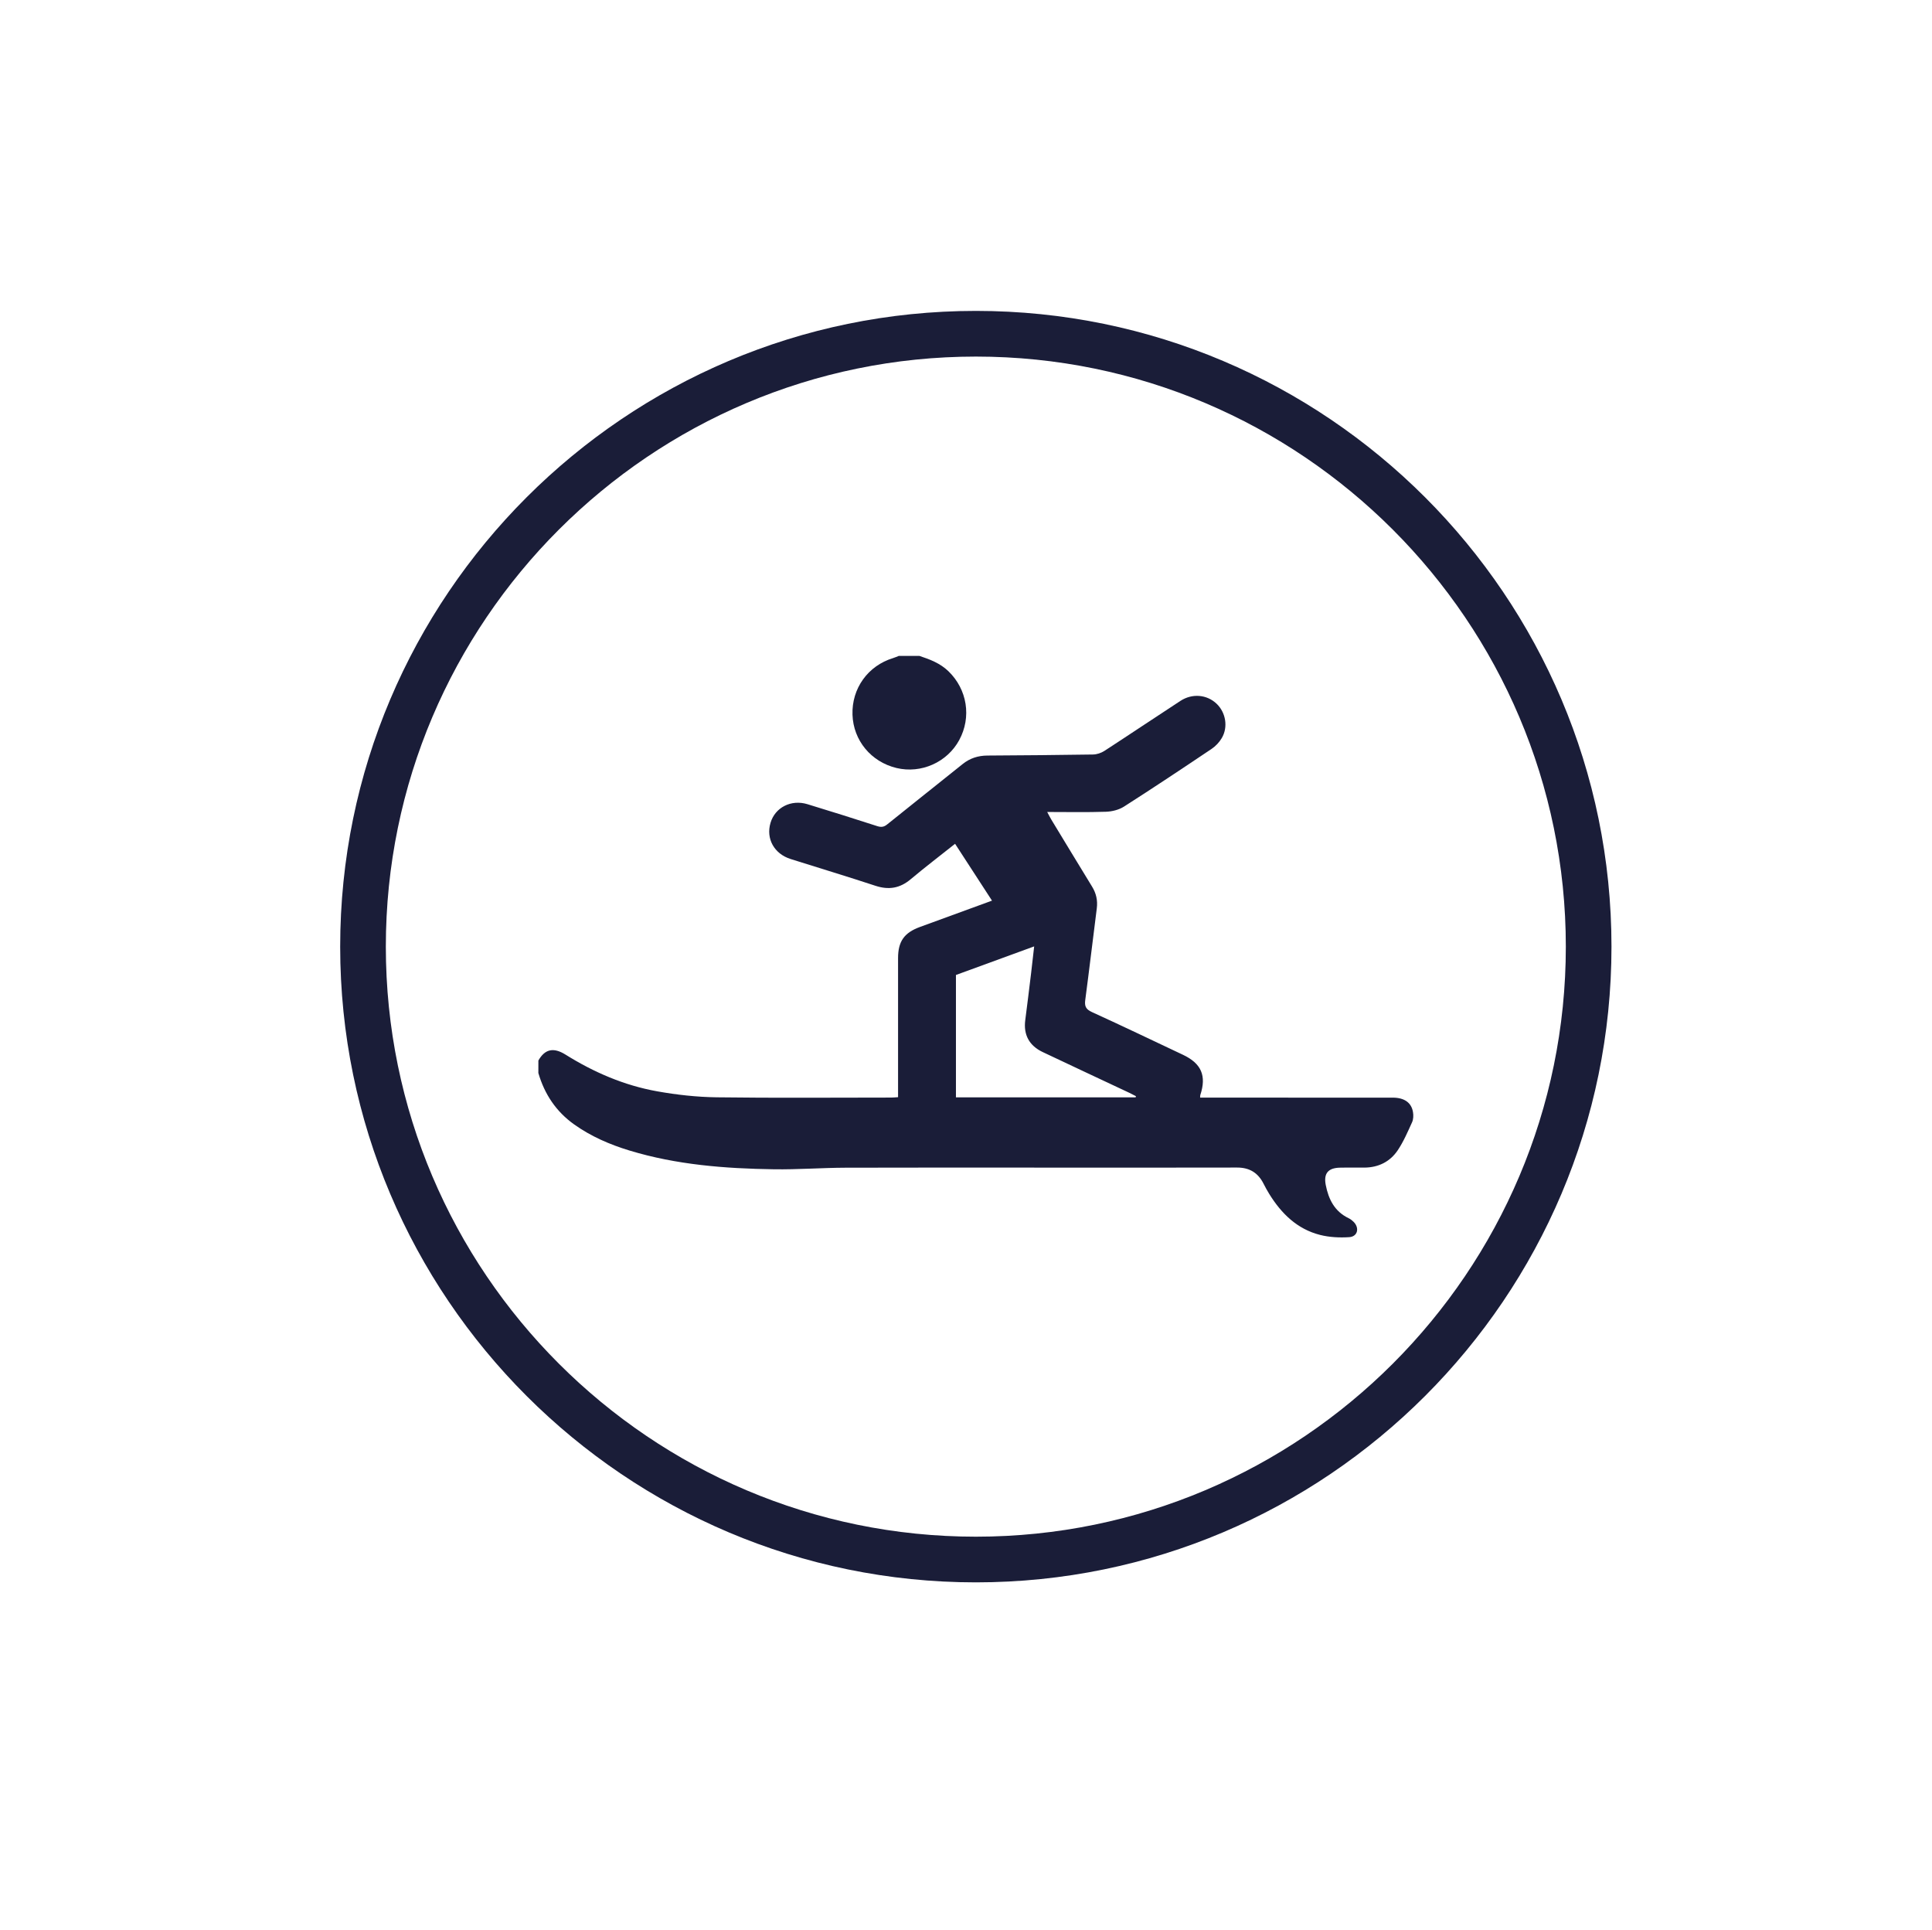 <?xml version="1.0" encoding="utf-8"?>
<!-- Generator: Adobe Illustrator 17.0.0, SVG Export Plug-In . SVG Version: 6.00 Build 0)  -->
<!DOCTYPE svg PUBLIC "-//W3C//DTD SVG 1.1//EN" "http://www.w3.org/Graphics/SVG/1.1/DTD/svg11.dtd">
<svg version="1.1" id="Layer_1" xmlns="http://www.w3.org/2000/svg" xmlns:xlink="http://www.w3.org/1999/xlink" x="0px" y="0px"
	 width="116.125px" height="116px" viewBox="0 0 116.125 116" enable-background="new 0 0 116.125 116" xml:space="preserve">
<rect x="-183" y="-45.5" fill="none" width="229.92" height="241.92"/>
<rect x="-183" y="-45.5" fill="none" width="229.92" height="241.92"/>
<rect x="-86.576" y="178.491" fill="none" width="46.955" height="53.793"/>
<g>
	<path fill="#1A1D38" d="M58.657,18.684c-21.068,0-38.21,17.139-38.21,38.206c0,21.066,17.142,38.204,38.21,38.204
		c21.064,0,38.203-17.138,38.203-38.204C96.86,35.823,79.721,18.684,58.657,18.684z M58.657,92.349
		c-19.555,0-35.466-15.908-35.466-35.459c0-19.549,15.911-35.461,35.466-35.461c19.548,0,35.459,15.912,35.459,35.461
		C94.116,76.441,78.205,92.349,58.657,92.349z"/>
	<g>
		<path fill="#1A1D38" d="M32.36,63.734c0.39-0.687,0.904-0.809,1.629-0.357c1.704,1.065,3.528,1.852,5.504,2.206
			c1.178,0.211,2.383,0.345,3.578,0.361c3.499,0.047,6.998,0.017,10.498,0.016c0.121,0,0.242-0.014,0.41-0.024
			c0-0.19,0-0.352,0-0.515c0-2.614-0.001-5.228,0-7.842c0-1.004,0.369-1.526,1.316-1.872c1.424-0.52,2.847-1.04,4.33-1.582
			c-0.749-1.152-1.474-2.269-2.219-3.416c-0.91,0.723-1.808,1.408-2.673,2.134c-0.647,0.543-1.319,0.651-2.117,0.388
			c-1.691-0.558-3.397-1.069-5.095-1.607c-0.991-0.314-1.49-1.221-1.209-2.172c0.273-0.925,1.235-1.423,2.22-1.123
			c1.4,0.426,2.795,0.867,4.188,1.316c0.235,0.076,0.4,0.065,0.601-0.098c1.506-1.216,3.028-2.412,4.535-3.626
			c0.442-0.356,0.933-0.511,1.493-0.515c2.115-0.013,4.231-0.029,6.346-0.063c0.231-0.004,0.49-0.09,0.685-0.216
			c1.53-0.993,3.044-2.011,4.572-3.007c0.715-0.466,1.598-0.381,2.178,0.177c0.547,0.525,0.697,1.395,0.307,2.057
			c-0.149,0.252-0.371,0.49-0.615,0.653c-1.744,1.171-3.492,2.335-5.263,3.466c-0.307,0.196-0.72,0.298-1.089,0.31
			c-1.144,0.039-2.29,0.014-3.527,0.014c0.107,0.199,0.169,0.327,0.242,0.448c0.817,1.347,1.632,2.694,2.455,4.037
			c0.249,0.406,0.344,0.832,0.284,1.305c-0.234,1.837-0.451,3.676-0.694,5.511c-0.049,0.367,0.034,0.556,0.396,0.721
			c1.834,0.836,3.651,1.708,5.474,2.568c1.112,0.524,1.429,1.262,1.045,2.422c-0.012,0.036-0.006,0.078-0.01,0.154
			c0.172,0,0.335,0,0.497,0c3.693,0,7.386-0.001,11.079,0.001c0.697,0,1.126,0.298,1.219,0.874c0.032,0.196,0.024,0.43-0.056,0.606
			c-0.263,0.577-0.516,1.17-0.868,1.692c-0.457,0.676-1.147,1.021-1.978,1.032c-0.498,0.007-0.996-0.008-1.494,0.004
			c-0.711,0.017-0.982,0.35-0.849,1.038c0.168,0.865,0.534,1.597,1.378,2c0.11,0.053,0.212,0.133,0.299,0.22
			c0.364,0.367,0.242,0.885-0.266,0.918c-0.581,0.038-1.192,0.008-1.754-0.135c-1.375-0.349-2.323-1.283-3.052-2.46
			c-0.123-0.199-0.237-0.406-0.342-0.615c-0.33-0.658-0.847-0.975-1.594-0.973c-3.693,0.009-7.386,0.004-11.079,0.004
			c-4.149,0-8.299-0.009-12.448,0.005c-1.437,0.005-2.874,0.116-4.31,0.095c-2.935-0.043-5.853-0.267-8.684-1.128
			c-1.183-0.36-2.306-0.845-3.32-1.566c-1.089-0.775-1.783-1.819-2.154-3.091C32.36,64.232,32.36,63.983,32.36,63.734z
			 M68.259,65.948c0.006-0.024,0.012-0.048,0.018-0.072c-0.133-0.068-0.265-0.139-0.4-0.203c-1.735-0.816-3.473-1.627-5.206-2.449
			c-0.815-0.387-1.16-1.046-1.047-1.914c0.123-0.945,0.238-1.891,0.353-2.837c0.062-0.513,0.118-1.026,0.183-1.598
			c-1.62,0.592-3.172,1.159-4.702,1.718c0,2.472,0,4.909,0,7.355C61.082,65.948,64.671,65.948,68.259,65.948z"/>
		<path fill="#1A1D38" d="M55.265,39.418c0.629,0.208,1.242,0.44,1.735,0.914c1.136,1.094,1.405,2.759,0.655,4.144
			c-0.724,1.336-2.289,2.033-3.769,1.678c-1.53-0.367-2.596-1.658-2.646-3.203c-0.051-1.58,0.928-2.943,2.444-3.404
			c0.115-0.035,0.225-0.086,0.337-0.129C54.435,39.418,54.85,39.418,55.265,39.418z"/>
	</g>
</g>
</svg>
